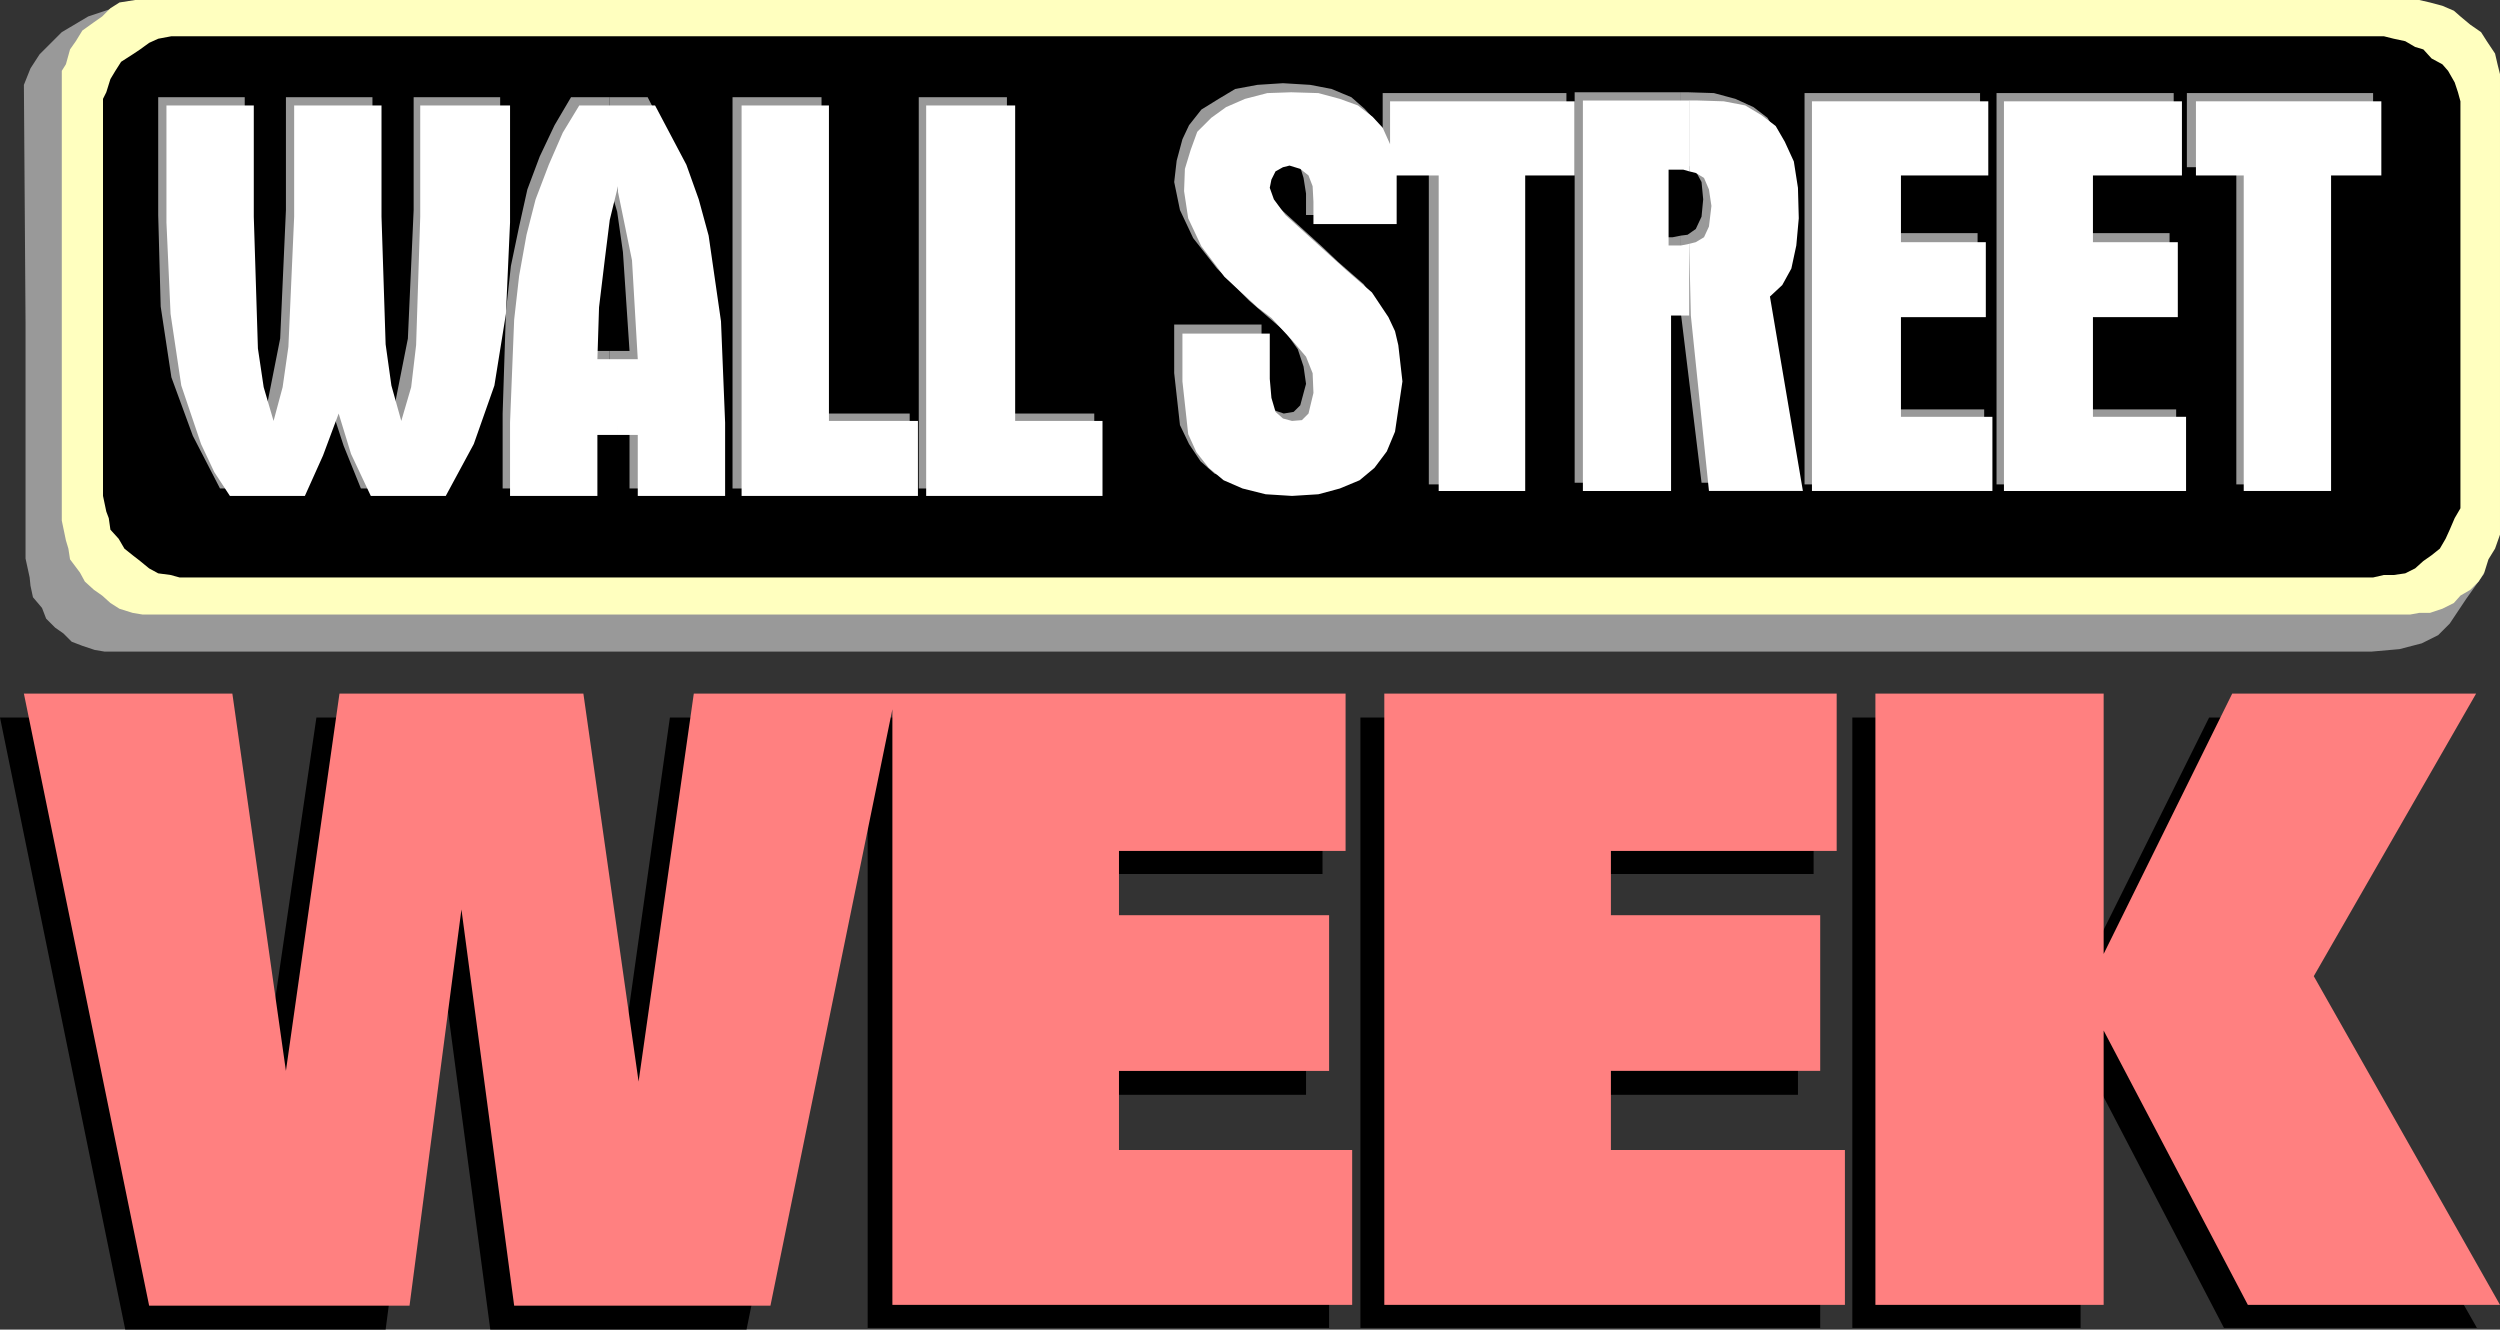 <?xml version="1.0" encoding="UTF-8" standalone="no"?>
<svg
   version="1.0"
   width="129.724mm"
   height="68.991mm"
   id="svg31"
   sodipodi:docname="Wall Street Week.wmf"
   xmlns:inkscape="http://www.inkscape.org/namespaces/inkscape"
   xmlns:sodipodi="http://sodipodi.sourceforge.net/DTD/sodipodi-0.dtd"
   xmlns="http://www.w3.org/2000/svg"
   xmlns:svg="http://www.w3.org/2000/svg">
  <rect width="100%" height="100%" fill="#333333" stroke="none"/>
  <sodipodi:namedview
     id="namedview31"
     pagecolor="#ffffff"
     bordercolor="#000000"
     borderopacity="0.25"
     inkscape:showpageshadow="2"
     inkscape:pageopacity="0.0"
     inkscape:pagecheckerboard="0"
     inkscape:deskcolor="#d1d1d1"
     inkscape:document-units="mm" />
  <defs
     id="defs1">
    <pattern
       id="WMFhbasepattern"
       patternUnits="userSpaceOnUse"
       width="6"
       height="6"
       x="0"
       y="0" />
  </defs>
  <path
     style="fill:#000000;fill-opacity:1;fill-rule:evenodd;stroke:none"
     d="m 363.276,260.429 v -119.713 h 44.763 v 50.729 l 25.21,-50.729 h 47.672 l -31.674,55.414 36.522,64.3 h -49.611 l -28.118,-53.96 v 53.96 z"
     id="path1" />
  <path
     style="fill:#000000;fill-opacity:1;fill-rule:evenodd;stroke:none"
     d="m 266.801,260.429 v -119.713 h 88.88 v 30.696 h -44.44 v 12.601 h 41.37 v 30.696 H 311.241 V 230.057 H 356.974 v 30.373 z"
     id="path2" />
  <path
     style="fill:#000000;fill-opacity:1;fill-rule:evenodd;stroke:none"
     d="M 75.629,260.752 H 24.563 L 0,140.716 h 41.046 l 10.181,73.993 10.827,-73.993 h 47.834 l 10.827,75.77 10.666,-75.77 h 39.269 88.718 v 30.696 h -44.44 v 12.601 h 41.208 v 30.696 h -41.208 v 15.348 h 45.733 v 30.373 h -90.496 V 143.624 L 146.409,260.752 H 96.152 L 85.81,182.882 Z"
     id="path3" />
  <path
     style="fill:#999999;fill-opacity:1;fill-rule:evenodd;stroke:none"
     d="m 487.223,112.443 -3.555,5.008 -3.232,4.847 -2.262,2.262 -3.232,1.616 -4.363,1.131 -5.494,0.485 H 271.488 215.736 20.523 l -1.939,-0.323 -2.424,-0.808 -2.101,-0.808 -1.616,-1.616 -1.616,-1.131 -1.778,-1.777 -0.808,-2.1 -1.778,-2.1 -0.485,-2.262 -0.162,-1.616 -0.808,-3.716 V 63.169 L 4.686,16.64 5.979,13.409 7.757,10.663 12.12,6.301 17.291,3.231 22.139,1.616 67.226,32.796 86.618,46.044 105.363,57.353 l 18.099,9.855 18.261,8.401 19.715,7.27 20.685,5.816 23.27,5.17 26.502,4.362 29.573,3.393 33.774,2.746 83.709,4.524 z"
     id="path4" />
  <path
     style="fill:#ffffbf;fill-opacity:1;fill-rule:evenodd;stroke:none"
     d="m 474.457,0 2.101,0.485 2.424,0.646 2.262,0.969 1.293,1.131 1.939,1.616 2.101,1.454 1.131,1.777 1.616,2.423 0.485,2.1 0.485,1.939 v 90.31 l -0.97,2.746 -1.293,2.1 -0.808,2.585 -1.131,1.777 -1.616,1.616 -1.939,1.131 -1.293,1.454 -2.262,1.131 -2.424,0.808 h -2.101 l -1.778,0.323 H 27.957 l -1.939,-0.323 -2.586,-0.808 -1.778,-1.131 -1.616,-1.454 -1.616,-1.131 -1.778,-1.616 -0.97,-1.777 -1.939,-2.585 -0.323,-2.1 -0.485,-1.616 -0.808,-3.877 V 13.894 l 0.808,-1.292 L 13.736,9.693 14.867,8.078 16.16,5.978 18.422,4.362 20.038,3.231 21.654,1.616 23.432,0.485 26.502,0 Z"
     id="path5" />
  <path
     style="fill:#000000;fill-opacity:1;fill-rule:evenodd;stroke:none"
     d="m 467.508,7.108 1.939,0.485 2.262,0.485 1.939,1.131 1.616,0.485 1.616,1.777 2.101,1.131 1.131,1.292 1.293,2.262 0.646,1.939 0.485,1.777 v 79.809 l -1.131,1.939 -0.97,2.262 -0.808,1.777 -1.131,1.939 -1.616,1.292 -1.616,1.131 -1.616,1.454 -1.939,0.969 -2.262,0.323 h -1.939 l -2.101,0.485 H 277.79 223.654 35.229 l -1.778,-0.485 -2.424,-0.323 -1.778,-0.969 -1.778,-1.454 -1.454,-1.131 -1.616,-1.292 -1.131,-1.939 -1.616,-1.777 -0.323,-2.262 -0.485,-1.292 -0.646,-3.07 V 19.387 l 0.646,-1.292 0.808,-2.585 0.97,-1.616 1.131,-1.777 2.262,-1.454 1.454,-0.969 1.778,-1.292 1.778,-0.808 2.586,-0.485 z"
     id="path6" />
  <path
     style="fill:#999999;fill-opacity:1;fill-rule:evenodd;stroke:none"
     d="m 180.184,19.064 h 17.291 v 62.038 h 17.13 V 95.803 H 180.184 Z"
     id="path7" />
  <path
     style="fill:#999999;fill-opacity:1;fill-rule:evenodd;stroke:none"
     d="m 143.662,19.064 h 17.453 v 62.038 h 17.291 v 14.702 h -34.744 z"
     id="path8" />
  <path
     style="fill:#999999;fill-opacity:1;fill-rule:evenodd;stroke:none"
     d="m 119.584,68.823 v 14.863 h 3.878 v 12.117 h 17.13 V 81.101 l -0.808,-19.71 -2.424,-16.64 -4.363,-14.055 -5.979,-11.632 h -7.434 v 17.448 l 1.454,5.008 1.131,7.916 1.293,19.387 z"
     id="path9" />
  <path
     style="fill:#999999;fill-opacity:1;fill-rule:evenodd;stroke:none"
     d="M 119.584,36.512 V 19.064 h -7.595 l -3.232,5.493 -2.909,6.139 -2.424,6.462 -1.616,7.27 -1.616,7.755 -0.97,8.886 -0.646,20.033 V 95.803 H 115.544 V 83.686 h 4.04 V 68.823 h -4.04 l 0.485,-10.178 0.646,-9.532 1.293,-7.593 1.616,-6.624 z"
     id="path10" />
  <path
     style="fill:#999999;fill-opacity:1;fill-rule:evenodd;stroke:none"
     d="m 70.781,95.803 -3.394,-8.401 -2.586,-7.916 -3.07,7.916 -3.555,8.401 H 43.147 L 37.814,85.463 33.613,73.993 31.512,60.099 31.027,42.166 V 19.064 h 16.968 v 22.133 l 0.97,25.203 1.293,7.916 1.778,6.785 2.909,-14.702 1.131,-25.203 V 19.064 h 16.968 v 22.133 l 0.97,25.041 1.131,8.078 1.939,6.785 2.909,-14.702 1.131,-25.203 V 19.064 H 98.091 V 42.166 L 97.606,60.099 95.344,73.993 91.304,85.463 85.81,95.803 Z"
     id="path11" />
  <path
     style="fill:#999999;fill-opacity:1;fill-rule:evenodd;stroke:none"
     d="M 428.886,32.796 V 18.256 h 36.522 v 14.54 h -9.534 v 62.199 H 438.582 v -62.199 z"
     id="path12" />
  <path
     style="fill:#999999;fill-opacity:1;fill-rule:evenodd;stroke:none"
     d="M 391.556,94.995 V 18.256 h 34.744 v 14.54 h -17.291 v 12.925 h 16.483 V 60.261 h -16.483 v 20.033 h 17.776 v 14.702 z"
     id="path13" />
  <path
     style="fill:#999999;fill-opacity:1;fill-rule:evenodd;stroke:none"
     d="M 353.904,94.995 V 18.256 h 34.421 v 14.54 h -17.291 v 12.925 h 16.806 V 60.261 h -16.806 v 20.033 h 18.099 v 14.702 z"
     id="path14" />
  <path
     style="fill:#999999;fill-opacity:1;fill-rule:evenodd;stroke:none"
     d="m 329.664,46.205 v 15.348 l 4.04,33.119 h 18.099 l -6.302,-38.127 2.424,-1.939 1.616,-3.554 1.131,-4.362 0.485,-5.493 -0.485,-6.301 -0.646,-4.847 -1.616,-4.039 -1.778,-2.908 -2.747,-2.1 -3.555,-1.616 -4.202,-1.131 -5.171,-0.162 h -1.293 v 13.894 l 1.293,0.323 1.616,1.292 1.131,2.1 0.323,3.393 -0.323,3.393 -1.131,2.423 -1.616,1.131 z"
     id="path15" />
  <path
     style="fill:#999999;fill-opacity:1;fill-rule:evenodd;stroke:none"
     d="M 329.664,31.988 V 18.094 h -20.846 v 76.578 h 17.291 V 60.261 h 3.555 v 1.292 -15.348 l -1.616,0.323 h -2.424 l -0.323,-14.863 h 3.232 z"
     id="path16" />
  <path
     style="fill:#999999;fill-opacity:1;fill-rule:evenodd;stroke:none"
     d="m 256.136,42.166 v -4.2 l -0.485,-3.07 -0.646,-2.1 -1.616,-1.292 -2.101,-0.323 -1.616,0.323 -1.131,0.808 -0.808,1.292 -0.323,1.939 0.808,2.1 2.262,2.746 8.726,7.916 3.232,3.07 5.01,4.362 3.232,4.847 1.293,2.585 0.646,3.07 0.485,6.947 -1.131,9.855 -1.616,3.877 -2.424,2.908 -2.909,2.746 -3.878,1.616 -4.525,1.131 -4.848,0.485 -5.333,-0.485 -4.202,-1.131 -4.04,-1.292 -2.747,-2.423 -2.262,-3.393 -1.778,-3.716 -1.131,-10.178 V 63.653 h 17.13 v 9.047 l 0.323,3.716 0.808,2.746 1.293,1.292 1.939,0.646 1.939,-0.323 1.293,-1.292 1.131,-4.2 -0.485,-3.393 -1.131,-3.393 -2.424,-3.393 -4.686,-4.039 -2.424,-2.1 -6.302,-6.301 -4.686,-5.978 -2.586,-5.493 -1.131,-5.493 0.485,-4.2 1.131,-4.2 1.293,-2.746 2.424,-3.07 3.394,-2.1 3.232,-1.939 4.363,-0.808 5.01,-0.323 5.333,0.323 4.202,0.808 3.878,1.616 2.586,2.262 1.939,2.1 1.616,3.07 v -8.239 h 36.037 v 14.54 h -9.373 v 62.199 h -17.614 v -62.199 h -7.918 l 0.323,4.847 v 4.524 z"
     id="path17" />
  <path
     style="fill:#ffffff;fill-opacity:1;fill-rule:evenodd;stroke:none"
     d="m 181.638,20.679 h 17.453 v 61.876 h 17.13 v 14.702 h -34.582 z"
     id="path18" />
  <path
     style="fill:#ffffff;fill-opacity:1;fill-rule:evenodd;stroke:none"
     d="m 145.44,20.679 h 17.13 v 61.876 h 17.453 v 14.702 h -34.582 z"
     id="path19" />
  <path
     style="fill:#ffffff;fill-opacity:1;fill-rule:evenodd;stroke:none"
     d="m 121.2,70.439 v 14.863 h 3.878 v 11.955 h 17.13 V 82.879 l -0.808,-19.871 -2.424,-16.802 -1.939,-7.108 -2.424,-6.785 -6.141,-11.632 h -7.272 v 16.963 l 2.747,13.409 1.131,19.387 z"
     id="path20" />
  <path
     style="fill:#ffffff;fill-opacity:1;fill-rule:evenodd;stroke:none"
     d="M 121.2,37.643 V 20.679 h -7.595 l -3.232,5.331 -2.747,6.301 -2.586,6.785 -1.778,6.947 -1.454,8.078 -0.97,8.563 -0.808,20.195 v 14.379 h 17.13 V 85.302 h 4.04 V 70.439 h -4.04 l 0.323,-10.178 1.131,-9.37 0.97,-7.755 1.616,-6.624 z"
     id="path21" />
  <path
     style="fill:#ffffff;fill-opacity:1;fill-rule:evenodd;stroke:none"
     d="m 72.72,97.257 -3.878,-8.239 -2.424,-7.916 -3.07,8.239 -3.555,7.916 H 45.086 L 42.016,92.572 39.43,87.079 35.552,75.609 33.451,61.553 32.643,43.62 V 20.679 h 17.13 v 21.81 l 0.808,25.849 1.131,7.593 1.939,6.624 1.778,-6.624 1.131,-7.916 1.131,-25.526 V 20.679 h 17.13 v 21.81 l 0.808,25.041 1.131,8.078 1.939,6.947 1.939,-6.624 0.97,-8.239 0.808,-25.203 V 20.679 h 17.614 v 22.941 l -0.808,17.933 -2.262,14.055 -4.04,11.471 -5.494,10.178 z"
     id="path22" />
  <path
     style="fill:#ffffff;fill-opacity:1;fill-rule:evenodd;stroke:none"
     d="M 430.664,34.412 V 19.871 h 36.36 v 14.54 h -9.858 V 96.288 H 440.036 V 34.412 Z"
     id="path23" />
  <path
     style="fill:#ffffff;fill-opacity:1;fill-rule:evenodd;stroke:none"
     d="M 393.011,96.288 V 19.871 h 34.906 v 14.54 h -17.453 v 13.086 h 16.645 V 62.199 h -16.645 v 19.548 h 18.261 v 14.54 z"
     id="path24" />
  <path
     style="fill:#ffffff;fill-opacity:1;fill-rule:evenodd;stroke:none"
     d="M 355.358,96.288 V 19.871 h 34.582 v 14.54 h -17.13 v 13.086 h 16.645 V 62.199 h -16.645 v 19.548 h 17.938 v 14.54 z"
     id="path25" />
  <path
     style="fill:#ffffff;fill-opacity:1;fill-rule:evenodd;stroke:none"
     d="m 331.28,47.821 0.323,14.055 3.555,34.412 h 18.422 l -6.464,-38.127 2.424,-2.262 1.778,-3.231 0.97,-4.524 0.485,-5.331 -0.162,-5.978 -0.808,-5.17 -1.778,-3.877 -1.778,-3.07 -2.747,-2.1 -3.232,-1.939 -4.202,-0.808 -5.171,-0.162 h -1.616 v 13.894 l 1.293,0.323 1.616,0.969 0.97,2.262 0.485,3.231 -0.485,4.039 -0.97,2.1 -1.616,0.969 z"
     id="path26" />
  <path
     style="fill:#ffffff;fill-opacity:1;fill-rule:evenodd;stroke:none"
     d="M 331.28,33.604 V 19.71 h -20.846 v 76.578 h 17.291 V 61.876 h 3.555 V 47.821 l -1.616,0.323 h -2.424 V 33.281 h 2.909 z"
     id="path27" />
  <path
     style="fill:#ffffff;fill-opacity:1;fill-rule:evenodd;stroke:none"
     d="m 257.59,43.943 v -4.362 l -0.162,-3.07 -0.808,-2.1 -1.616,-1.292 -2.101,-0.646 -1.293,0.323 -1.454,0.808 -0.808,1.616 -0.323,1.616 0.808,2.262 2.262,3.07 8.565,7.755 3.394,3.07 5.01,4.362 3.232,4.847 1.293,2.746 0.646,2.746 0.808,7.108 -1.454,9.855 -1.616,3.877 -2.424,3.231 -2.909,2.423 -3.878,1.616 -4.202,1.131 -5.171,0.323 -5.171,-0.323 -4.525,-1.131 -3.717,-1.616 -2.909,-2.423 -2.424,-3.07 -1.616,-3.554 -1.131,-10.34 v -9.37 h 17.13 v 8.886 l 0.323,3.716 0.808,2.746 1.454,1.292 1.778,0.485 1.939,-0.162 1.293,-1.292 0.97,-4.039 -0.162,-3.877 -1.293,-3.231 -2.747,-3.231 -4.04,-4.362 -2.747,-2.1 -6.464,-5.978 -4.525,-5.978 -2.586,-5.493 -0.808,-5.331 0.162,-4.362 1.131,-3.716 1.293,-3.554 2.747,-2.746 2.909,-2.1 3.717,-1.616 4.363,-1.131 4.686,-0.162 5.333,0.162 4.202,1.131 3.555,1.292 2.909,2.262 1.939,2.1 1.454,3.231 v -8.401 h 36.198 v 14.54 h -9.696 V 96.288 H 282.153 V 34.412 h -8.242 v 4.685 4.847 z"
     id="path28" />
  <path
     style="fill:#ff8080;fill-opacity:1;fill-rule:evenodd;stroke:none"
     d="M 367.801,255.906 V 136.031 h 44.763 v 51.052 l 25.21,-51.052 h 47.834 l -31.835,55.414 36.522,64.461 H 440.844 L 412.564,202.107 v 53.798 z"
     id="path29" />
  <path
     style="fill:#ff8080;fill-opacity:1;fill-rule:evenodd;stroke:none"
     d="M 271.488,255.906 V 136.031 h 88.718 v 30.857 h -44.278 v 12.601 H 356.974 v 30.534 h -41.046 v 15.509 h 45.894 v 30.373 z"
     id="path30" />
  <path
     style="fill:#ff8080;fill-opacity:1;fill-rule:evenodd;stroke:none"
     d="M 80.315,256.067 H 29.25 L 4.686,136.031 H 45.571 l 10.504,73.993 10.504,-73.993 h 47.834 l 10.827,76.093 10.827,-76.093 h 39.269 88.557 v 30.857 h -44.44 v 12.601 h 41.208 v 30.534 h -41.208 v 15.509 h 45.733 v 30.373 H 175.013 V 139.1 L 151.096,256.067 H 100.838 L 90.496,178.359 Z"
     id="path31" />
</svg>
